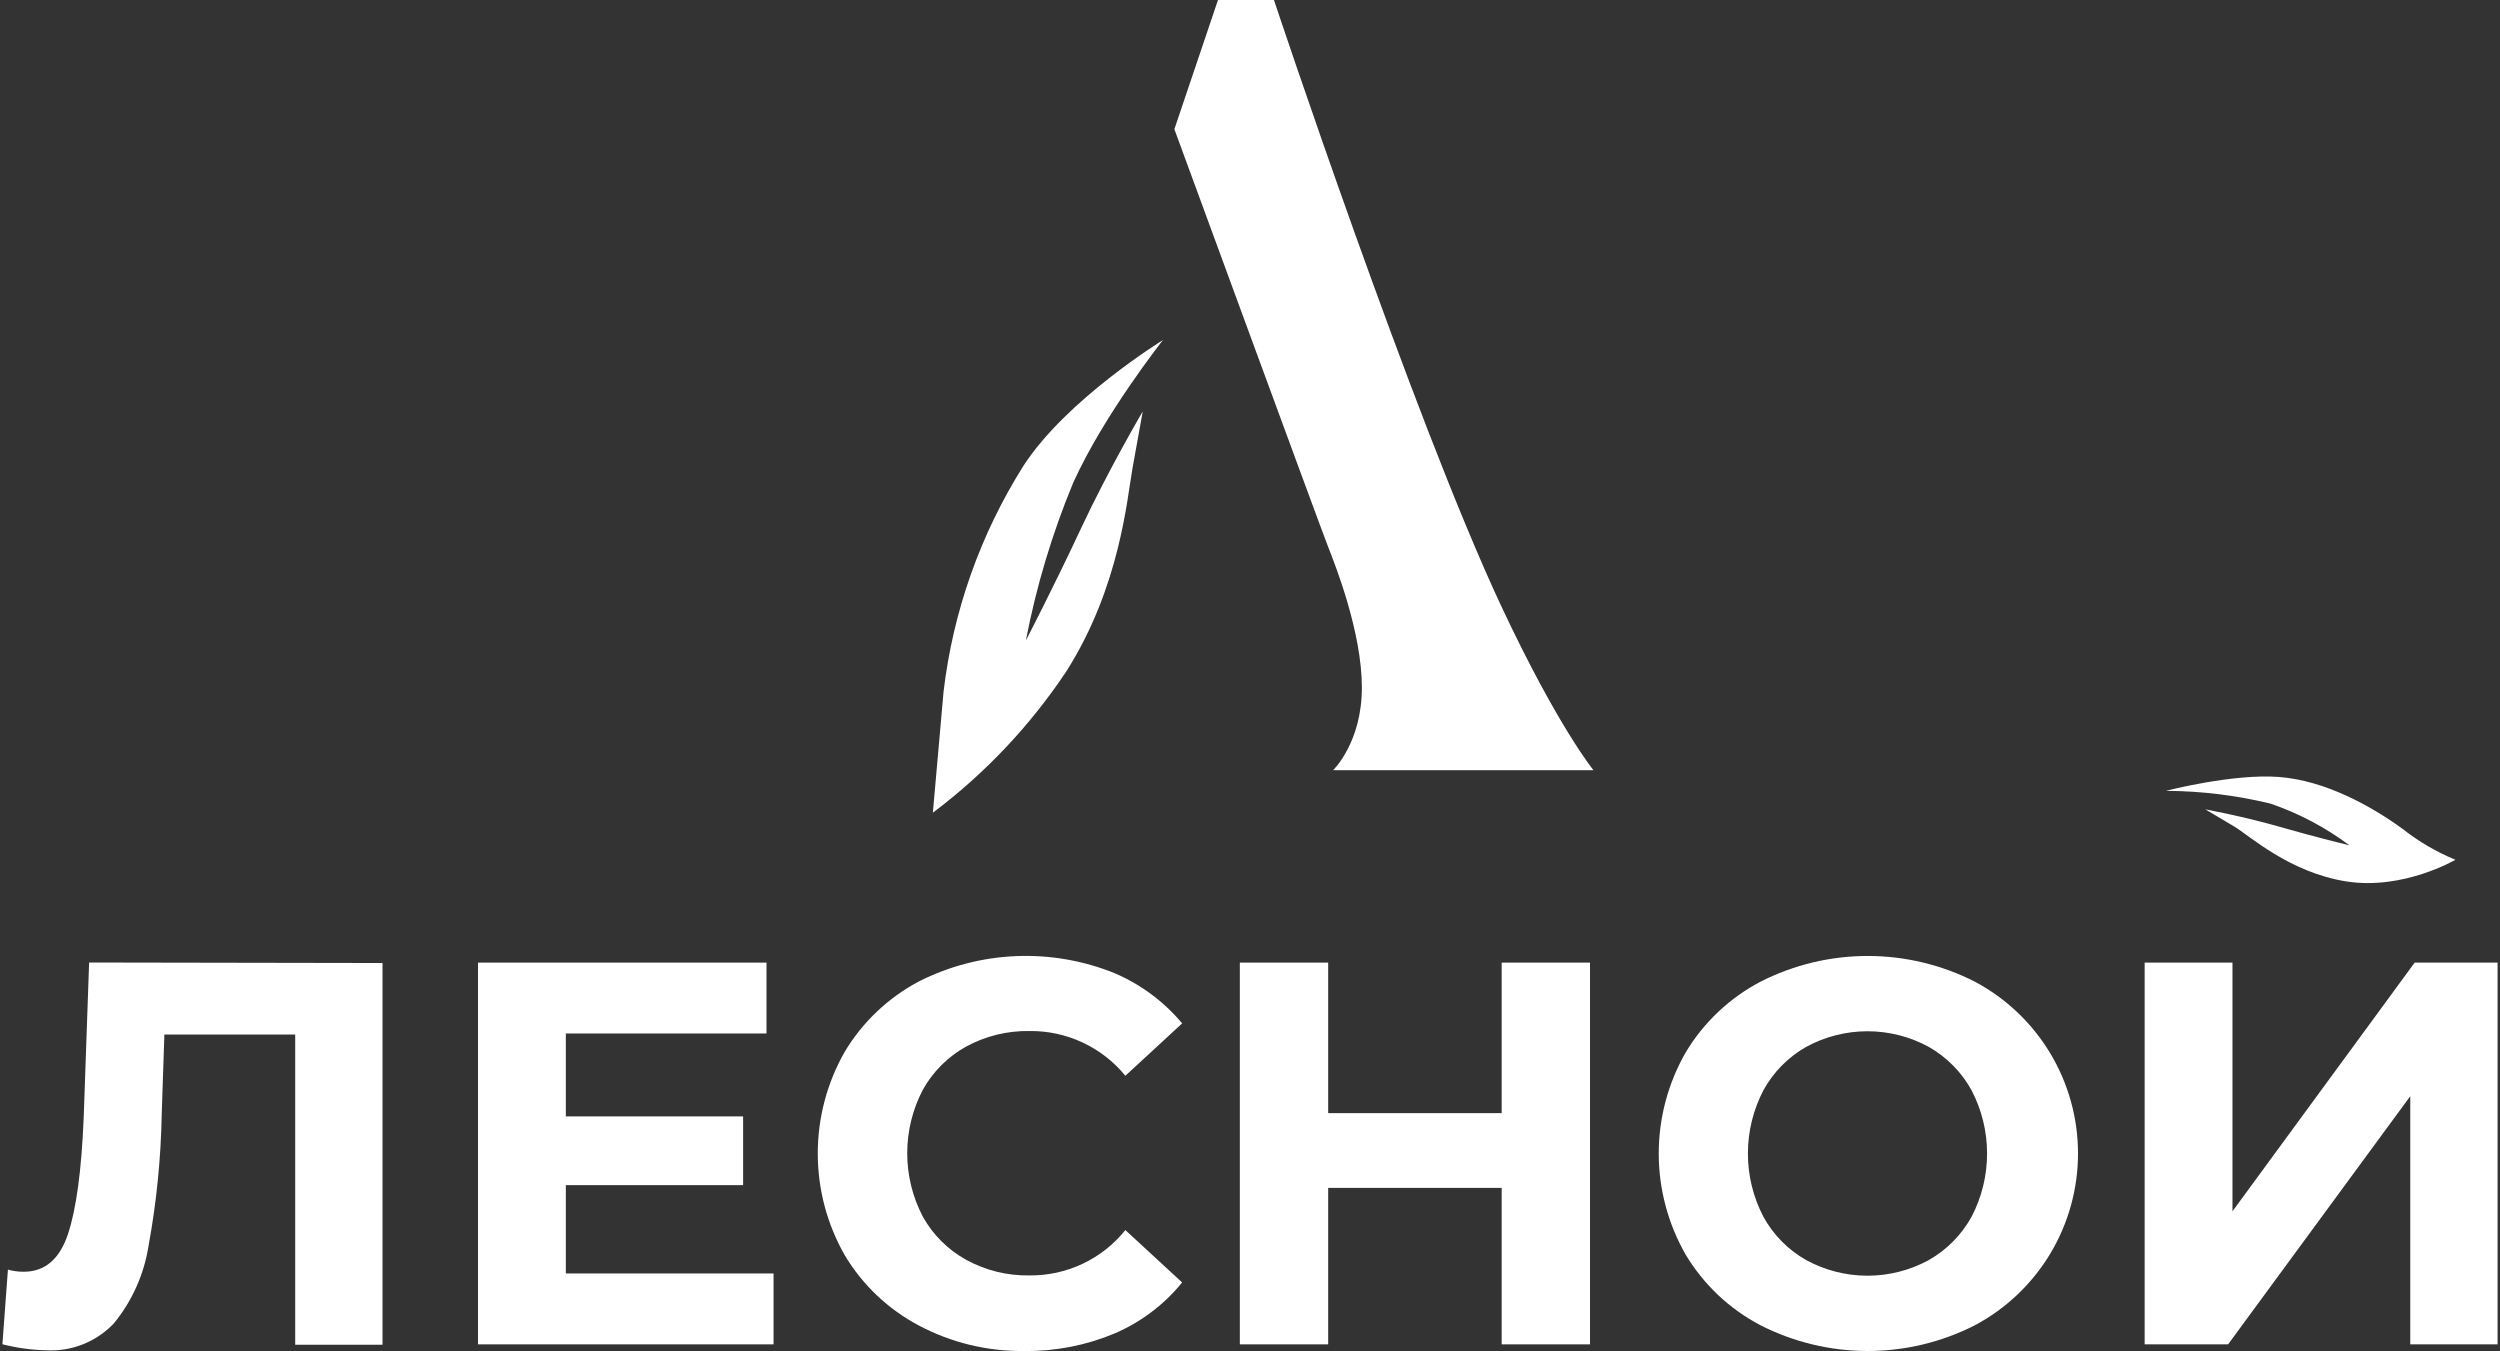 <svg width="396" height="214" viewBox="0 0 396 214" fill="none" xmlns="http://www.w3.org/2000/svg">
<rect x="0" y="0" width="396" height="214" fill="#333333" stroke="none"/>
<path d="M343.19 125.237C343.19 125.237 353.737 122.519 360.984 123.069C368.231 123.619 375.543 127.615 380.622 131.335C383.158 133.327 385.955 134.96 388.937 136.188C388.937 136.188 380.687 141.041 371.66 139.617C362.634 138.194 356.309 132.354 353.866 130.898C351.424 129.443 349.321 128.197 349.321 128.197C349.321 128.197 355.419 129.329 361.146 130.979C366.872 132.629 372.162 133.907 372.162 133.907C368.36 131.061 364.135 128.829 359.641 127.291C354.265 125.985 348.755 125.306 343.222 125.269" fill="white"/>
<path d="M60.59 152.542V213.009H46.76V163.866H26.038L25.617 176.483C25.492 183.479 24.794 190.453 23.531 197.334C22.825 201.841 20.933 206.079 18.047 209.612C16.673 211.065 14.999 212.2 13.141 212.938C11.283 213.675 9.286 213.998 7.29 213.883C4.958 213.831 2.64 213.511 0.382 212.928L1.256 201.103C2.07 201.339 2.915 201.454 3.763 201.443C7.095 201.443 9.425 199.47 10.751 195.523C12.078 191.576 12.914 185.402 13.259 177.001L14.116 152.461L60.59 152.542Z" fill="white"/>
<path d="M122.53 201.718V212.945H75.715V152.478H121.413V163.704H89.627V176.839H117.709V187.726H89.627V201.718H122.53Z" fill="white"/>
<path d="M145.565 209.969C140.696 207.403 136.628 203.547 133.805 198.823C131.006 193.915 129.534 188.362 129.534 182.712C129.534 177.062 131.006 171.509 133.805 166.6C136.633 161.881 140.7 158.026 145.565 155.455C150.342 153.038 155.581 151.672 160.929 151.449C166.278 151.225 171.613 152.15 176.575 154.161C180.709 155.93 184.367 158.652 187.251 162.103L178.257 170.402C176.418 168.153 174.096 166.349 171.463 165.122C168.831 163.895 165.955 163.278 163.051 163.316C159.557 163.258 156.108 164.105 153.038 165.775C150.145 167.374 147.762 169.757 146.163 172.65C144.547 175.743 143.704 179.182 143.704 182.671C143.704 186.161 144.547 189.599 146.163 192.693C147.763 195.581 150.146 197.959 153.038 199.551C156.103 201.234 159.555 202.087 163.051 202.026C165.964 202.06 168.847 201.431 171.481 200.187C174.116 198.942 176.433 197.115 178.257 194.844L187.251 203.142C184.384 206.668 180.704 209.444 176.526 211.231C172.015 213.117 167.164 214.059 162.275 213.997C156.455 214.08 150.708 212.694 145.565 209.969Z" fill="white"/>
<path d="M251.859 152.478V212.945H237.866V188.162H210.383V212.945H196.39V152.478H210.383V176.321H237.866V152.478H251.859Z" fill="white"/>
<path d="M305.516 199.599C308.363 197.98 310.709 195.607 312.294 192.741C313.909 189.647 314.753 186.209 314.753 182.719C314.753 179.229 313.909 175.791 312.294 172.698C310.711 169.826 308.365 167.446 305.516 165.823C302.538 164.201 299.201 163.351 295.81 163.351C292.419 163.351 289.082 164.201 286.104 165.823C283.249 167.44 280.902 169.821 279.326 172.698C277.711 175.791 276.867 179.229 276.867 182.719C276.867 186.209 277.711 189.647 279.326 192.741C280.903 195.613 283.25 197.989 286.104 199.599C289.082 201.222 292.419 202.072 295.81 202.072C299.201 202.072 302.538 201.222 305.516 199.599ZM278.857 209.92C273.958 207.353 269.861 203.485 267.016 198.742C264.218 193.866 262.745 188.342 262.745 182.719C262.745 177.097 264.218 171.573 267.016 166.697C269.86 161.949 273.957 158.076 278.857 155.503C284.118 152.822 289.938 151.425 295.842 151.425C301.746 151.425 307.567 152.822 312.827 155.503C317.76 158.132 321.885 162.052 324.762 166.845C327.638 171.637 329.157 177.122 329.157 182.711C329.157 188.301 327.638 193.785 324.762 198.578C321.885 203.37 317.76 207.291 312.827 209.92C307.567 212.6 301.746 213.997 295.842 213.997C289.938 213.997 284.118 212.6 278.857 209.92Z" fill="white"/>
<path d="M339.712 152.478H353.624V191.867L382.483 152.478H395.618V212.945H381.787V173.636L352.928 212.945H339.712V152.478Z" fill="white"/>
<path d="M184.21 53.867C184.21 53.867 168.891 63.281 162.097 73.812C155.282 84.63 150.966 96.832 149.463 109.529C148.509 120.4 147.765 128.731 147.765 128.731C156.061 122.496 163.233 114.892 168.972 106.246C177.416 92.868 178.516 79.021 179.389 74.168C180.263 69.315 181.007 65.174 181.007 65.174C181.007 65.174 175.555 74.443 171.188 83.793C166.82 93.143 162.501 101.441 162.501 101.441C164.145 92.901 166.649 84.549 169.975 76.513C174.828 65.74 184.21 53.867 184.21 53.867Z" fill="white"/>
<path d="M211.159 122.002C211.159 122.002 215.721 117.65 215.721 108.915C215.721 100.18 211.564 89.633 210.383 86.64C209.202 83.648 186.021 20.463 186.021 20.463L192.929 0H201.793C201.793 0 223.874 66.323 237.85 96.12C246.779 115.143 252.409 122.002 252.409 122.002H211.159Z" fill="white"/>
</svg>
